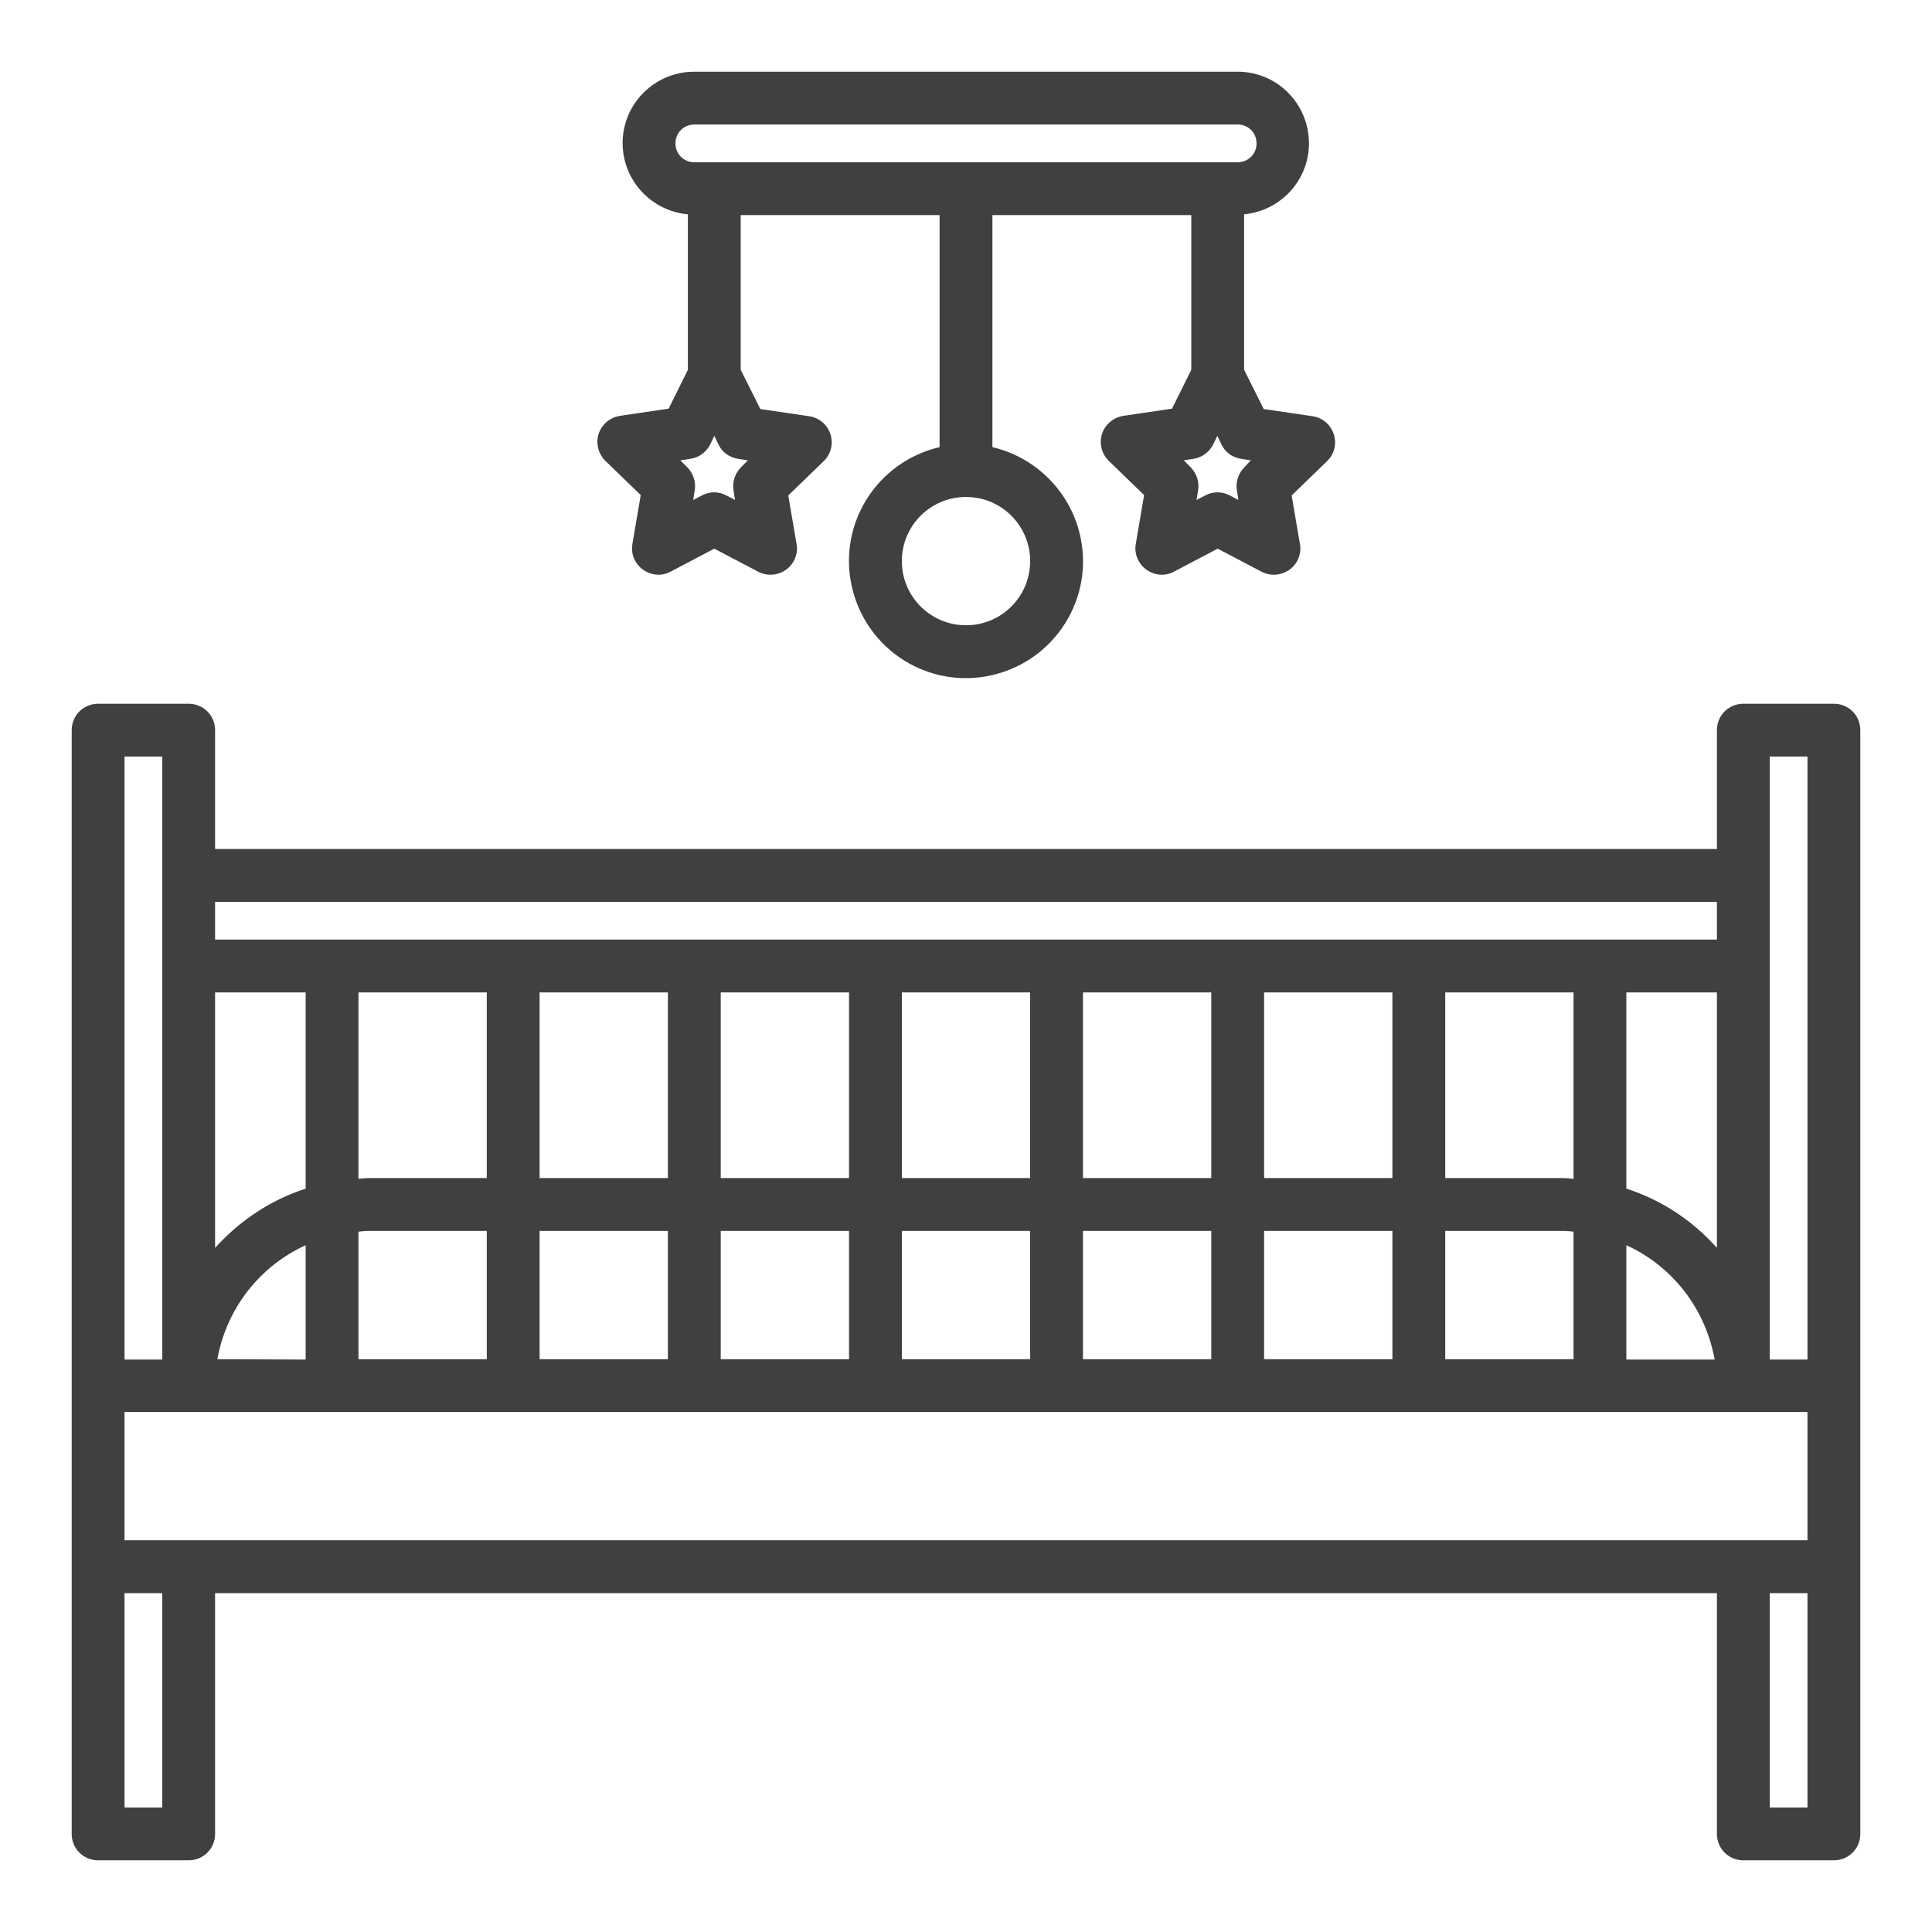 <?xml version="1.0" encoding="utf-8"?>
<!-- Generator: Adobe Illustrator 26.5.0, SVG Export Plug-In . SVG Version: 6.00 Build 0)  -->
<svg version="1.1" id="Calque_1" xmlns="http://www.w3.org/2000/svg" xmlns:xlink="http://www.w3.org/1999/xlink" x="0px" y="0px"
	 viewBox="0 0 512 512" style="enable-background:new 0 0 512 512;" xml:space="preserve">
<style type="text/css">
	.st0{fill:#404040;}
</style>
<g>
	<path class="st0" d="M169.8,131.2l-2.2,12.9c-0.7,3.8,1.9,7.4,5.7,8.1c1.5,0.3,3.1,0,4.4-0.7l11.6-6.1l11.6,6.1
		c3.4,1.8,7.7,0.5,9.5-2.9c0.7-1.4,1-2.9,0.7-4.4l-2.2-12.9l9.4-9.1c2.8-2.7,2.8-7.1,0.1-9.9c-1.1-1.1-2.5-1.8-4-2l-12.9-1.9
		L196.3,98V57H249v61.5c-16.7,3.9-27.1,20.5-23.2,37.2s20.5,27.1,37.2,23.2s27.1-20.5,23.2-37.2c-2.7-11.5-11.7-20.5-23.2-23.2V57
		h52.7v41l-5.1,10.3l-12.9,1.9c-3.8,0.6-6.5,4.1-5.9,7.9c0.2,1.5,0.9,2.9,2,4l9.4,9.1l-2.2,12.9c-0.7,3.8,1.9,7.4,5.7,8.1
		c1.5,0.3,3.1,0,4.4-0.7l11.6-6.1l11.6,6.1c3.4,1.8,7.7,0.5,9.5-2.9c0.7-1.4,1-2.9,0.7-4.4l-2.2-12.9l9.4-9.1
		c2.8-2.7,2.8-7.1,0.1-9.9c-1.1-1.1-2.5-1.8-4-2l-12.9-1.9L329.7,98V56.8c10.4-1,18.1-10.2,17.1-20.6c-0.9-9.7-9-17.2-18.8-17.2H184
		c-10.5,0-19,8.5-19,18.9c0,9.8,7.5,18,17.3,18.9V98l-5.1,10.3l-12.9,1.9c-3.8,0.6-6.5,4.1-5.9,7.9c0.2,1.5,0.9,2.9,2,4L169.8,131.2
		z M273,148.7c0,9.4-7.6,17-17,17s-17-7.6-17-17s7.6-17,17-17S273,139.3,273,148.7L273,148.7z M329.8,123.8c-1.6,1.6-2.4,3.9-2,6.2
		l0.4,2.5l-2.3-1.2c-2-1.1-4.5-1.1-6.5,0l-2.3,1.2l0.4-2.5c0.4-2.3-0.4-4.6-2-6.2l-1.8-1.8l2.5-0.4c2.3-0.3,4.3-1.8,5.3-3.8l1.1-2.3
		l1.1,2.3c1,2.1,3,3.5,5.3,3.8l2.5,0.4L329.8,123.8z M179,38c0-2.8,2.2-5,5-5h144c2.8,0,5,2.2,5,5s-2.2,5-5,5H184
		C181.2,43,179,40.8,179,38z M182.9,121.6c2.3-0.3,4.3-1.8,5.3-3.8l1.1-2.3l1.1,2.3c1,2.1,3,3.5,5.3,3.8l2.5,0.4l-1.8,1.8
		c-1.6,1.6-2.4,3.9-2,6.2l0.4,2.5l-2.3-1.2c-2-1.1-4.5-1.1-6.5,0l-2.3,1.2l0.4-2.5c0.4-2.3-0.4-4.6-2-6.2l-1.8-1.8L182.9,121.6z"/>
	<path class="st0" d="M486,186.5h-24c-3.9,0-7,3.1-7,7V225H57v-31.5c0-3.9-3.1-7-7-7H26c-3.9,0-7,3.1-7,7V486c0,3.9,3.1,7,7,7h24
		c3.9,0,7-3.1,7-7v-63.8h398V486c0,3.9,3.1,7,7,7h24c3.9,0,7-3.1,7-7V193.5C493,189.6,489.9,186.5,486,186.5z M469,200.5h10v159.8
		h-10V200.5z M479,408.2H33v-34h16.9H50h0.1h411.8h0.1h0.1H479V408.2z M57,263h24v52c-9.3,3-17.5,8.5-24,15.7V263z M129,263v49.2H98
		c-1,0-2,0.1-3,0.2V263H129z M177,263v49.2h-34V263H177z M225,263v49.2h-34V263H225z M273,263v49.2h-34V263H273z M321,263v49.2h-34
		V263H321z M369,263v49.2h-34V263H369z M417,263v49.4c-1-0.1-2-0.2-3-0.2h-31V263H417z M455,263v67.7c-6.5-7.3-14.7-12.7-24-15.7
		v-52H455z M383,360.2v-34h31c1,0,2,0.1,3,0.2v33.8H383z M335,360.2v-34h34v34H335z M287,360.2v-34h34v34H287z M239,360.2v-34h34v34
		H239z M191,360.2v-34h34v34H191z M143,360.2v-34h34v34H143z M95,360.2v-33.8c1-0.1,2-0.2,3-0.2h31v34H95z M57.6,360.2
		C60,346.9,68.7,335.6,81,330v30.3L57.6,360.2L57.6,360.2z M431,330c12.3,5.6,21,16.9,23.4,30.3H431V330z M455,239v10H57v-10H455z
		 M43,200.5v159.8H33V200.5H43z M43,479H33v-56.8h10V479z M469,479v-56.8h10V479H469z"/>
</g>
</svg>
